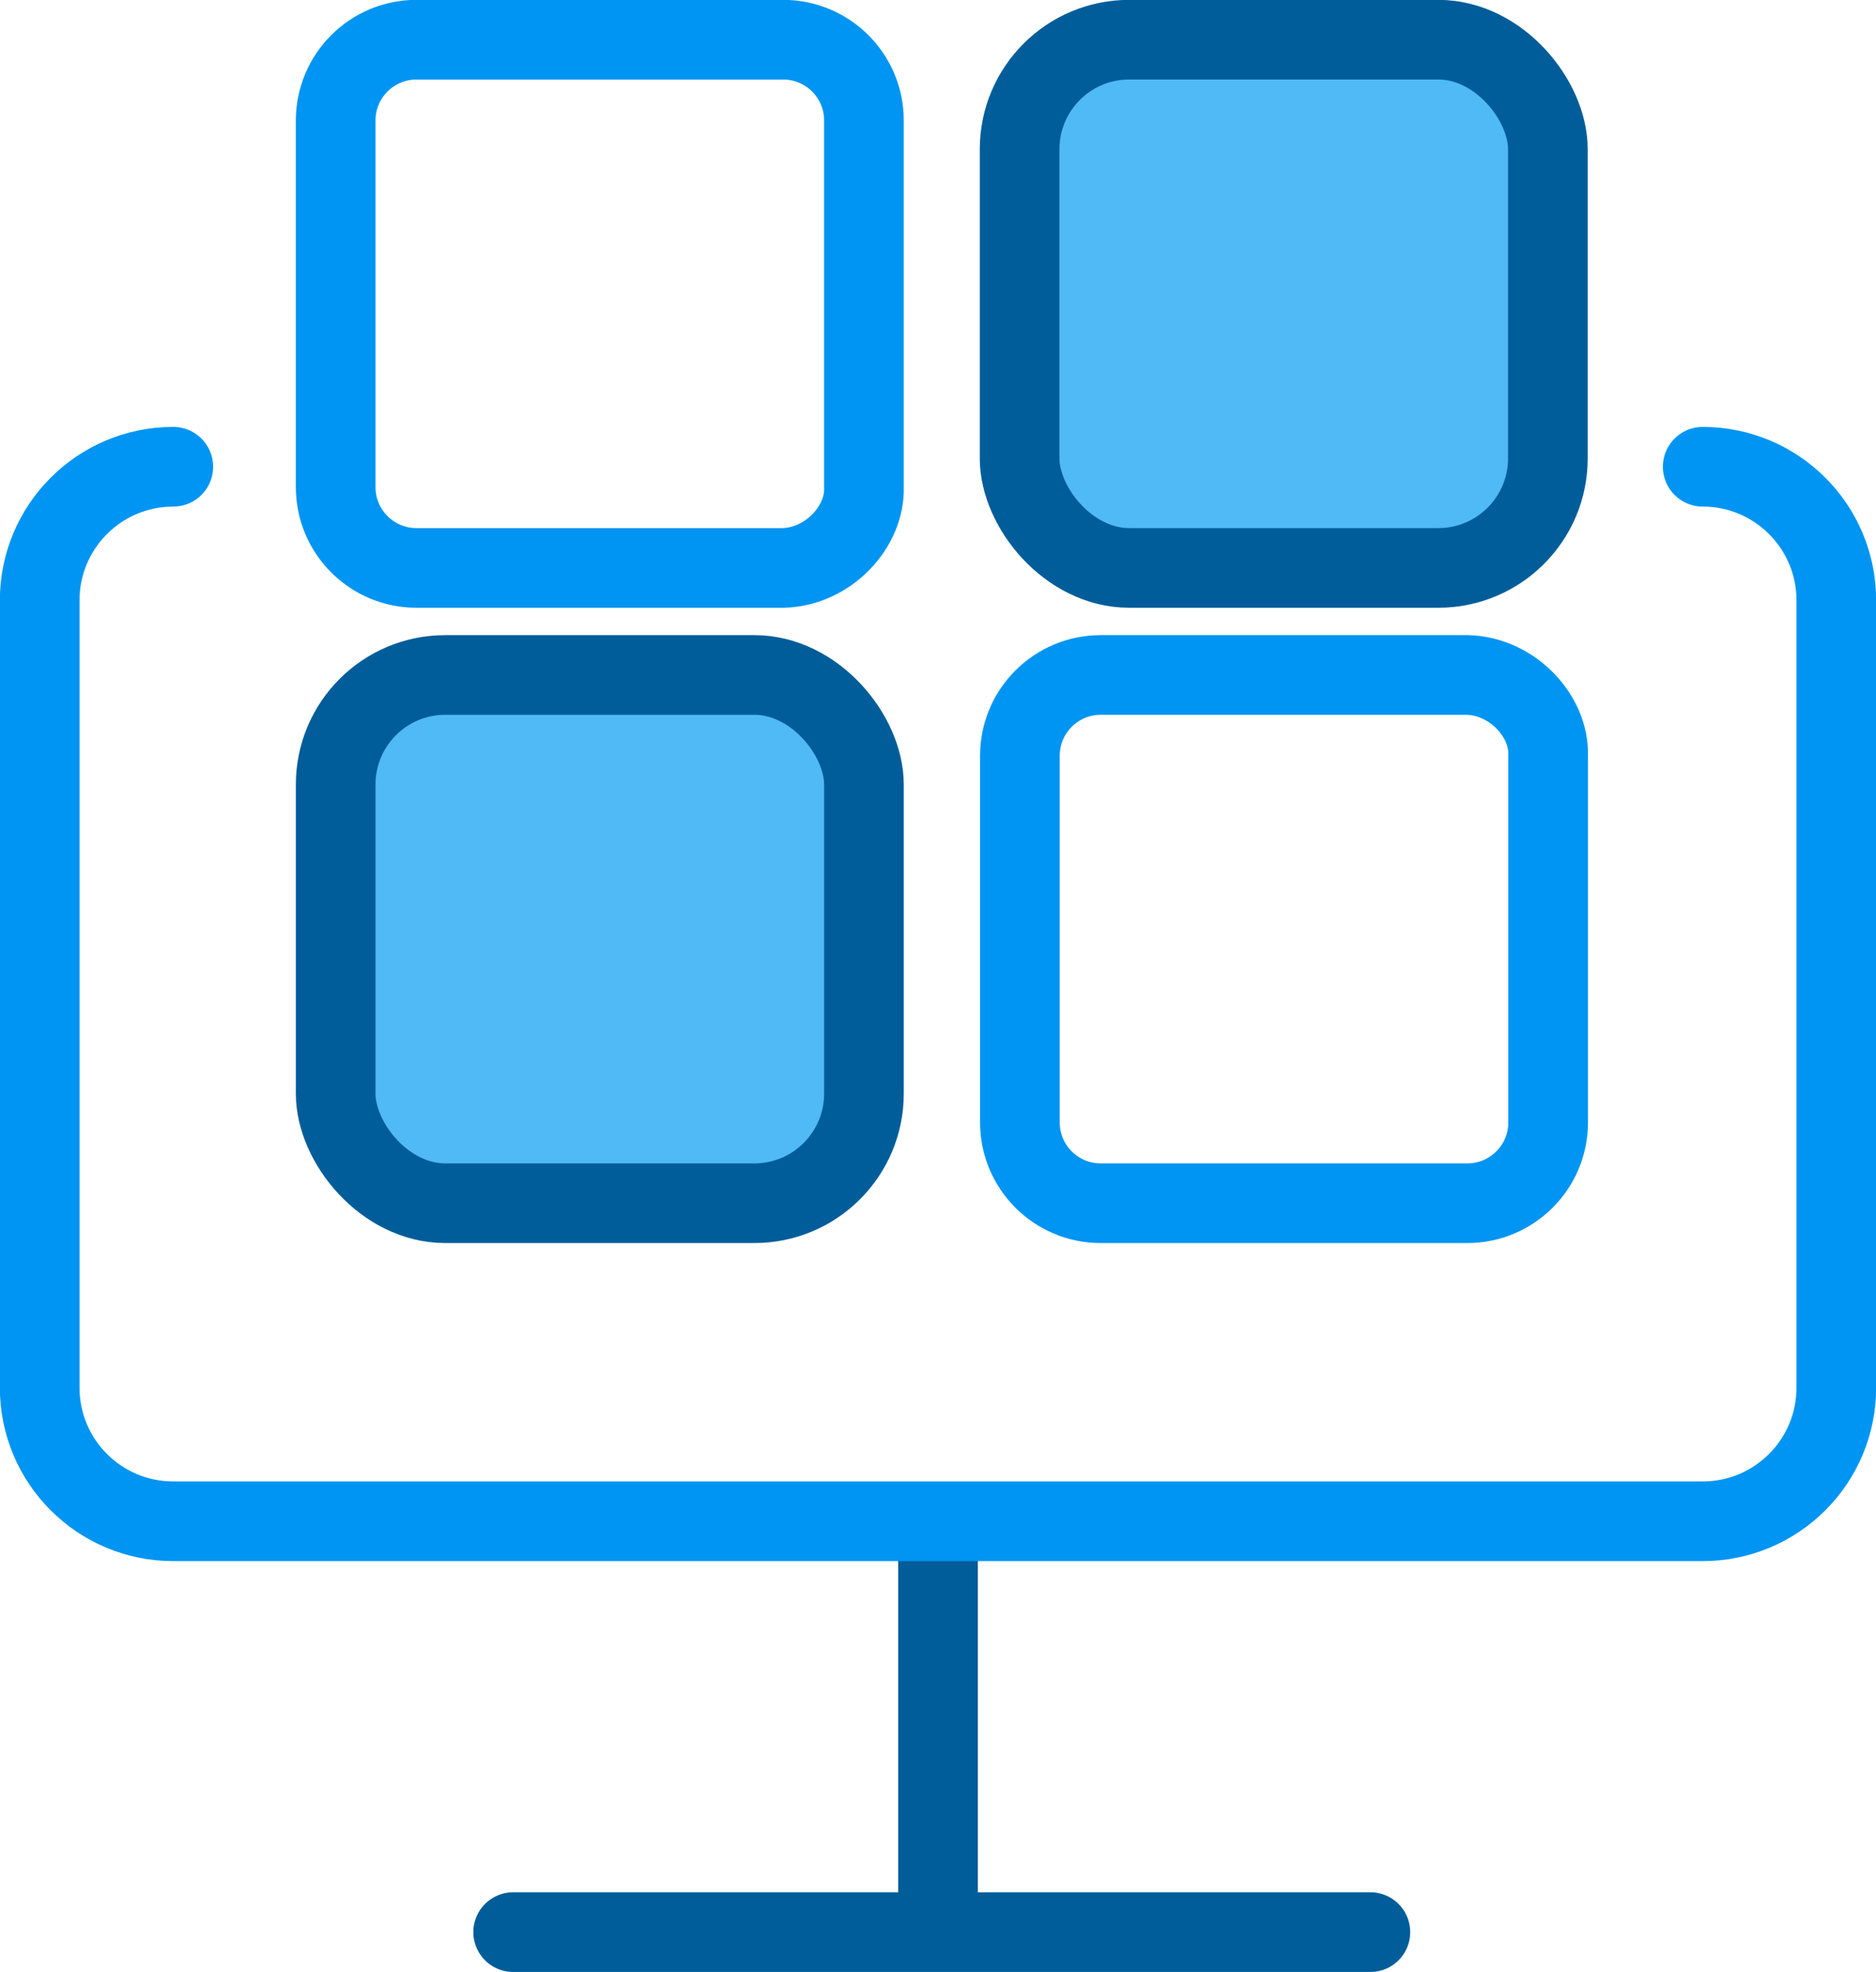 <?xml version="1.0" encoding="UTF-8"?>
<svg id="Capa_2" data-name="Capa 2" xmlns="http://www.w3.org/2000/svg" viewBox="0 0 67.12 70.56">
  <defs>
    <style>
      .cls-1 {
        stroke-linejoin: round;
      }

      .cls-1, .cls-2 {
        stroke: #0095f2;
      }

      .cls-1, .cls-2, .cls-3 {
        stroke-linecap: round;
      }

      .cls-1, .cls-2, .cls-3, .cls-4 {
        fill: none;
      }

      .cls-1, .cls-3 {
        stroke-width: 2.85px;
      }

      .cls-2 {
        stroke-width: 2.85px;
      }

      .cls-2, .cls-3, .cls-4, .cls-5 {
        stroke-miterlimit: 10;
      }

      .cls-3, .cls-4, .cls-5 {
        stroke: #005d9a;
      }

      .cls-4, .cls-5 {
        stroke-width: 2.85px;
      }

      .cls-5 {
        fill: #50baf6;
      }
    </style>
  </defs>
  <g id="Capa_2-2" data-name="Capa 2">
    <g>
      <line class="cls-4" x1="33.56" y1="54.43" x2="33.56" y2="69.13"/>
      <path class="cls-2" d="m60.92,16.7c2.64,0,4.78,2.14,4.78,4.78v28.17c0,2.64-2.14,4.78-4.78,4.78H6.2c-2.64,0-4.78-2.14-4.78-4.78v-28.17c0-2.64,2.14-4.78,4.78-4.78"/>
      <line class="cls-3" x1="18.36" y1="69.13" x2="49.03" y2="69.13"/>
      <g>
        <rect class="cls-5" x="12.01" y="24.15" width="18.9" height="18.9" rx="3.92" ry="3.92"/>
        <path class="cls-1" d="m28.02,20.32h-13.12c-1.59,0-2.89-1.29-2.89-2.89V4.31c0-1.59,1.29-2.89,2.89-2.89h13.12c1.59,0,2.89,1.29,2.89,2.89v13.12c.05,1.42-1.28,2.85-2.89,2.89Z"/>
        <rect class="cls-5" x="36.48" y="1.42" width="18.9" height="18.9" rx="3.92" ry="3.92"/>
        <path class="cls-1" d="m52.5,24.15h-13.12c-1.59,0-2.89,1.29-2.89,2.89v13.12c0,1.59,1.29,2.89,2.89,2.89h13.12c1.59,0,2.89-1.29,2.89-2.89v-13.12c.05-1.42-1.28-2.85-2.89-2.89Z"/>
      </g>
    </g>
  </g>
</svg>
